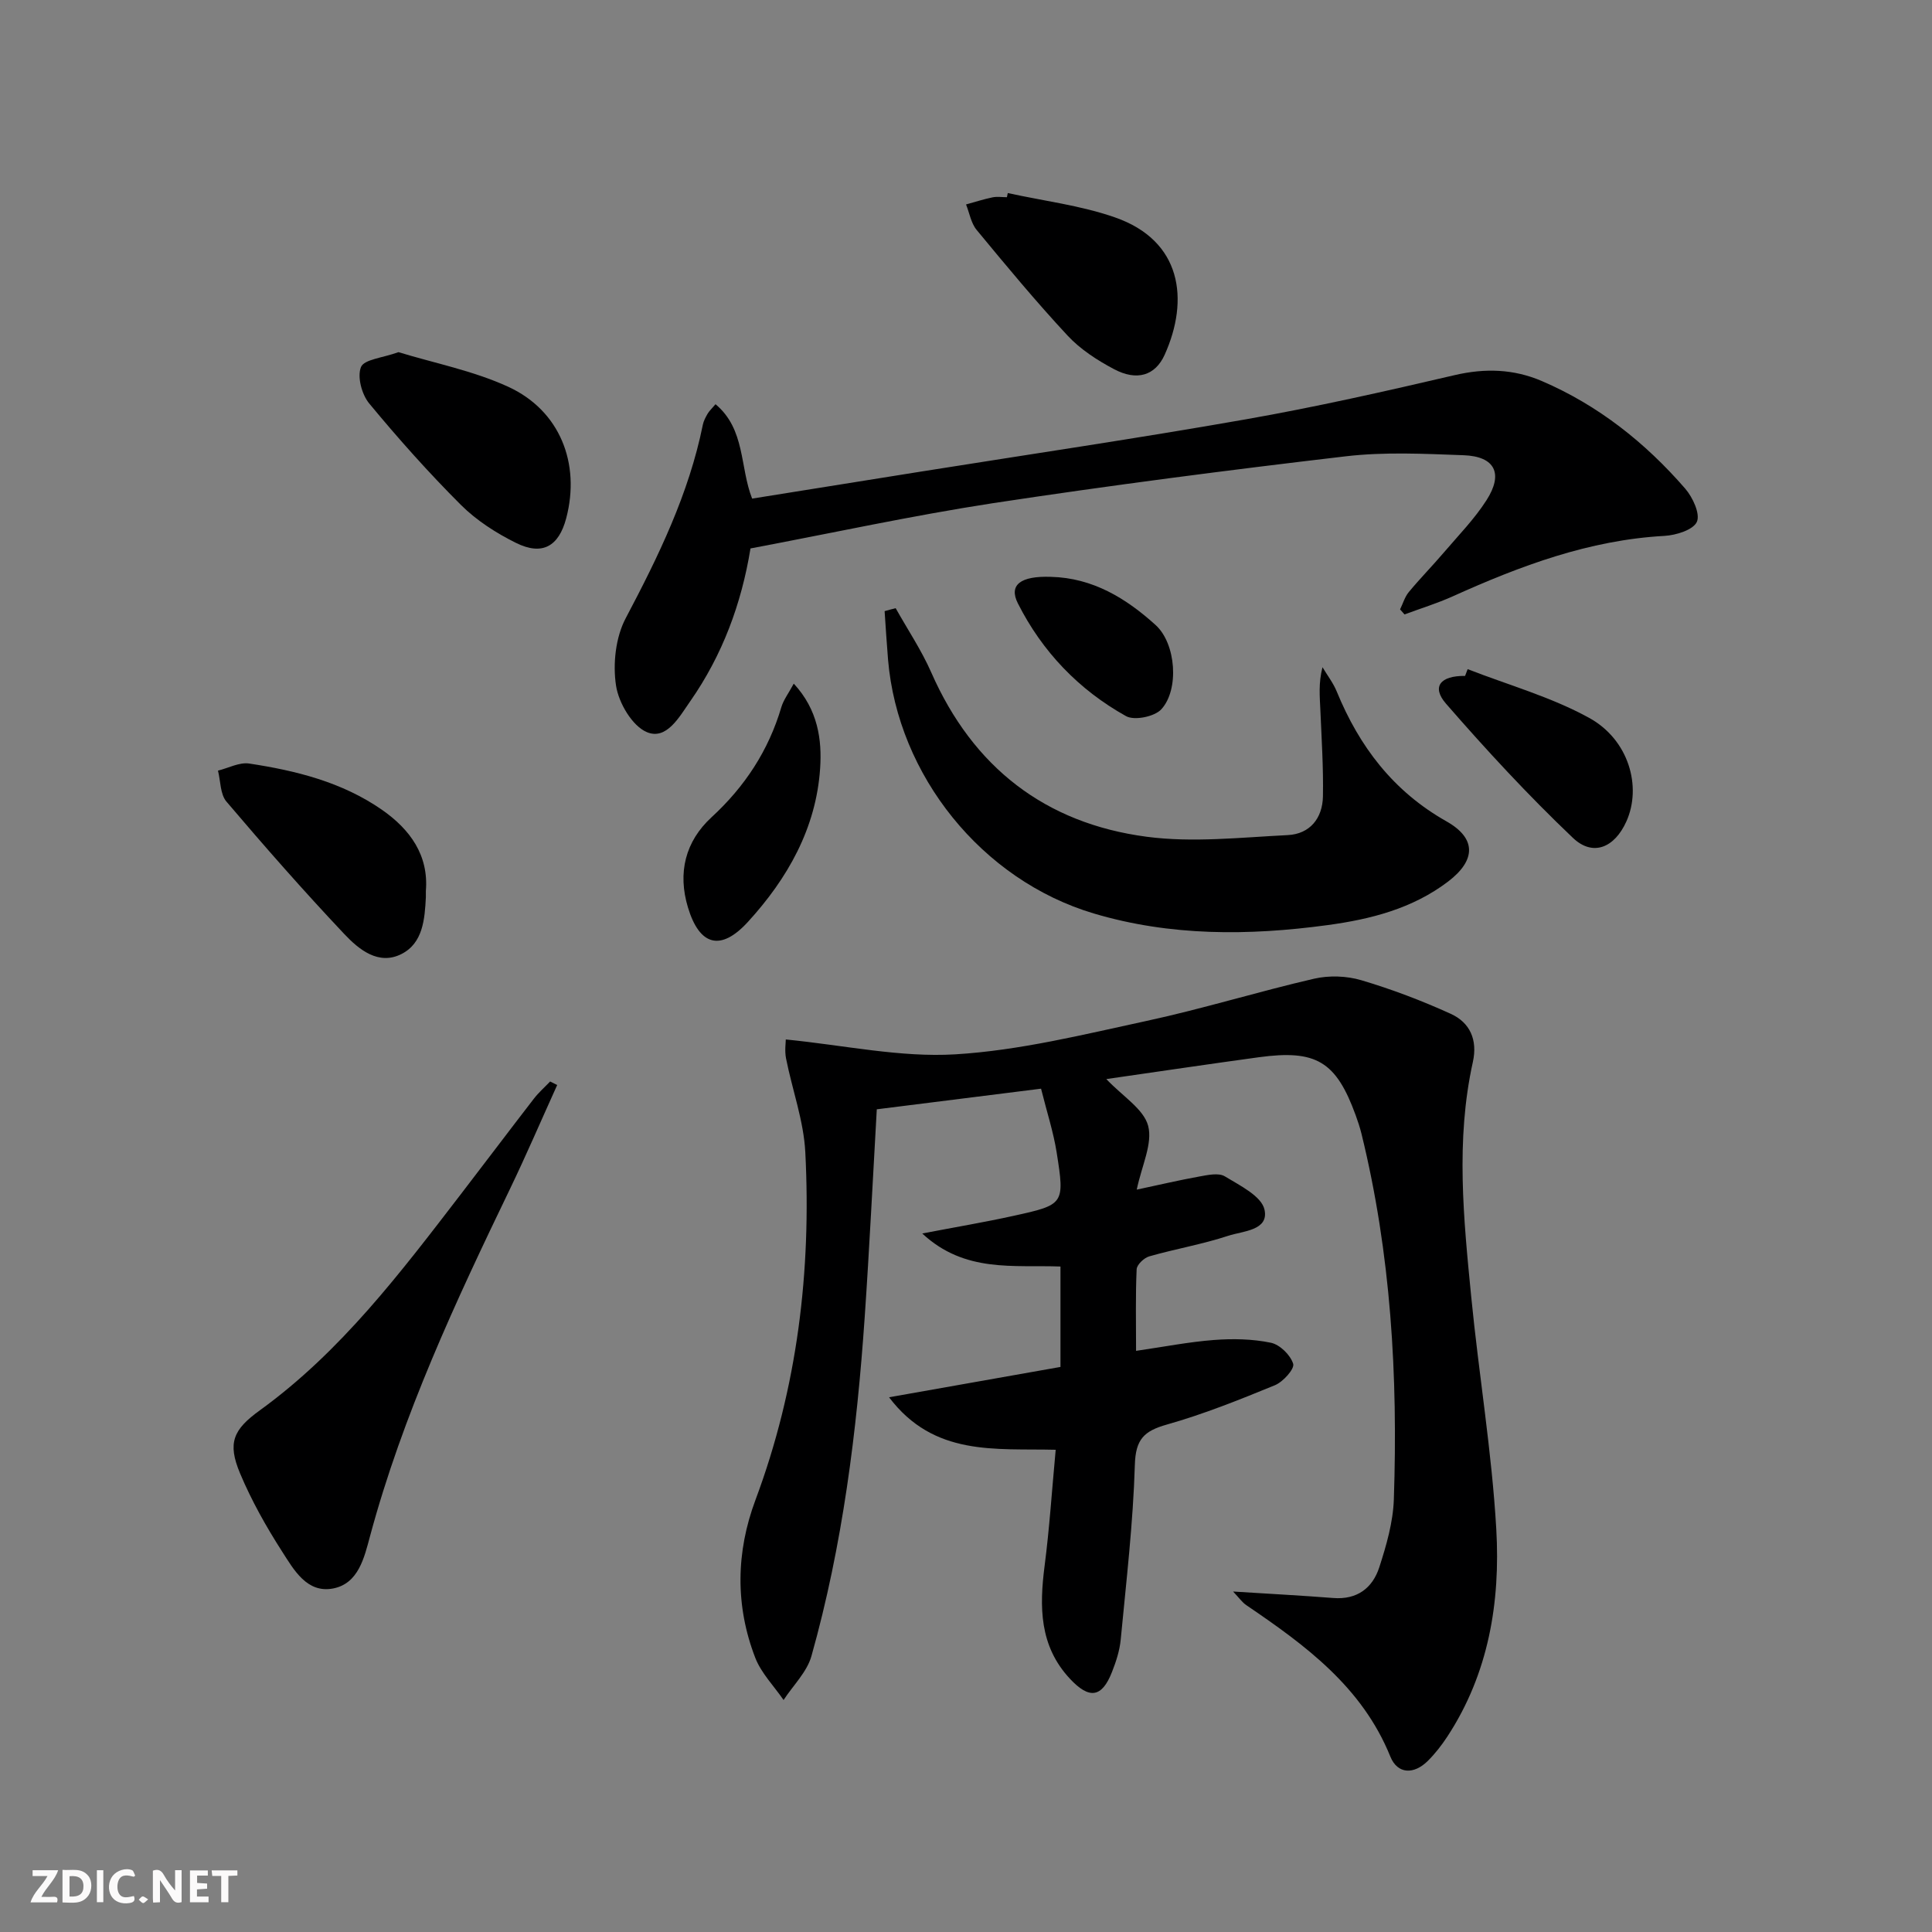 <svg enable-background="new 0 0 400 400" viewBox="0 0 400 400" xmlns="http://www.w3.org/2000/svg"><rect x="0" y="0" width="400" height="400" fill="#808080" stroke="none"/><path d="m37.59 393.81c-.92.31-1.52.05-2-.78-.7-1.2-1.52-2.34-2.47-3.78v4.59c-.55.03-.95.05-1.41.07-.03-.37-.06-.64-.06-.91 0-1.91 0-3.81 0-5.7 1.13-.41 1.77-.03 2.29.91.62 1.11 1.38 2.14 2.31 3.19v-4.2h1.35v6.61z" fill="#fbfafa"/><path d="m12.94 393.88v-6.75c1.9.19 3.93-.54 5.37 1.29.8 1.01.78 2.88.03 3.97-1.37 1.97-3.4 1.51-5.4 1.49m1.45-1.22c2.04.12 2.92-.58 2.89-2.21-.03-1.51-.98-2.19-2.89-2z" fill="#fbfafa"/><path d="m11.81 393.87h-5.49c.68-2.18 2.47-3.48 3.51-5.45h-3.08v-1.21h5.29c-.71 2.13-2.44 3.48-3.47 5.51.86 0 1.63.04 2.39-.01.79-.05 1.14.21.85 1.16" fill="#fbfafa"/><path d="m39.33 393.86v-6.61h3.7v1.07h-2.22v1.52c.68.04 1.34.09 2.07.13v1.07c-.72.05-1.38.09-2.1.14v1.48h2.4v1.19h-3.85z" fill="#fbfafa"/><path d="m27.71 388.56c-1.15-.3-2.46-.61-3.1.64-.37.73-.41 1.93-.06 2.67.63 1.35 1.99.93 3.17.68.35.94-.01 1.32-.93 1.46-1.62.25-3.05-.27-3.76-1.48-.73-1.25-.6-3.03.31-4.17.88-1.11 2.71-1.7 4-1.16.32.13.44.74.65 1.12-.1.08-.19.16-.28.24" fill="#fbfafa"/><path d="m49.15 387.24v1.07c-.59.02-1.17.05-1.87.08v5.44h-1.48v-5.44h-1.85c-.05-.4-.08-.73-.13-1.15z" fill="#fbfafa"/><path d="m20.06 387.21h1.33v6.62h-1.33z" fill="#fbfafa"/><path d="m30.68 393.25c-.49.38-.8.79-1.05.76-.32-.05-.6-.45-.9-.7.26-.24.51-.64.8-.67.29-.04.62.3 1.15.61" fill="#fbfafa"/><g fill="#000001"><path d="m255.3 329.51c7.53.48 14.14.82 20.74 1.34 4.94.39 8.14-2.07 9.53-6.37 1.47-4.54 2.85-9.33 3.01-14.05.86-25.5-.59-50.84-6.71-75.74-.32-1.28-.74-2.55-1.19-3.79-4.06-11.14-8.15-13.63-20.05-12.01-10.47 1.43-20.93 2.99-31.58 4.52 3.41 3.6 7.74 6.2 8.66 9.68.97 3.68-1.32 8.22-2.36 13.21 4.67-.99 8.8-1.97 12.98-2.72 1.73-.31 3.97-.81 5.26-.03 3.1 1.89 7.59 4.08 8.21 6.89.96 4.34-4.5 4.42-7.52 5.42-5.34 1.76-10.93 2.71-16.35 4.26-1.07.31-2.56 1.72-2.6 2.68-.25 5.45-.12 10.92-.12 16.88 5.73-.83 10.9-1.85 16.12-2.25 3.91-.3 7.98-.22 11.79.57 1.85.38 4.07 2.55 4.62 4.37.31 1.05-2.08 3.72-3.77 4.42-7.36 3.02-14.78 6-22.42 8.16-4.7 1.33-6.43 3.05-6.59 8.29-.36 12.1-1.78 24.17-2.93 36.24-.22 2.27-.96 4.55-1.81 6.7-2.09 5.33-4.71 5.67-8.71 1.38-6.34-6.8-6.33-14.89-5.23-23.41 1-7.73 1.5-15.52 2.29-23.99-12.51-.31-25.18 1.44-34.5-10.87 12.28-2.17 23.82-4.21 35.49-6.28 0-7.2 0-13.79 0-20.79-9.71-.37-19.8 1.37-28.62-6.84 6.98-1.34 12.94-2.34 18.84-3.64 10.58-2.32 10.68-2.42 8.99-13.14-.67-4.23-2.02-8.34-3.23-13.2-11.55 1.45-22.81 2.86-34.01 4.27-.85 14.79-1.53 28.9-2.5 42.98-1.63 23.72-4.57 47.27-11.03 70.22-.93 3.31-3.8 6.08-5.77 9.1-1.99-2.9-4.62-5.55-5.86-8.74-4.18-10.81-3.99-21.9.04-32.68 8.69-23.27 11.58-47.38 10.32-71.99-.33-6.52-2.71-12.94-3.99-19.43-.31-1.58-.05-3.28-.05-3.92 12.16 1.2 23.72 3.76 35.08 3.08 13.3-.8 26.51-4.09 39.62-6.92 11.64-2.51 23.06-6.06 34.68-8.74 3.09-.71 6.72-.59 9.76.31 6.31 1.87 12.53 4.23 18.53 6.96 3.99 1.81 5.59 5.39 4.58 9.98-3.59 16.2-1.92 32.47-.33 48.69 1.57 16.03 4.26 31.98 5.18 48.04.86 15.08-1.57 29.87-10.14 42.94-1.18 1.8-2.53 3.53-4.05 5.04-2.87 2.84-6.26 2.76-7.75-.92-5.84-14.43-17.58-23.03-29.77-31.31-.89-.58-1.53-1.54-2.78-2.85z"/><path d="m155.38 113.55c-1.86 11.43-5.81 22.09-12.47 31.63-2.26 3.23-4.89 8.1-8.96 6.41-3.05-1.26-5.87-6.07-6.41-9.66-.68-4.49-.09-9.97 2.01-13.94 6.78-12.83 13.07-25.74 15.97-40.07.16-.79.58-1.56.99-2.27.32-.55.82-1 1.63-1.96 6.21 5.18 5.01 13.02 7.58 19.54 11.63-1.86 23.25-3.73 34.87-5.58 22.45-3.58 44.94-6.89 67.32-10.83 14.52-2.55 28.93-5.81 43.29-9.16 6.28-1.46 12.19-1.27 18.02 1.23 11.68 5.02 21.41 12.74 29.68 22.27 1.56 1.8 3.15 5.23 2.42 6.88-.75 1.67-4.32 2.78-6.72 2.91-15.58.86-29.82 6.2-43.81 12.51-3.24 1.46-6.66 2.51-10 3.75-.31-.35-.61-.69-.92-1.04.59-1.2.97-2.58 1.8-3.58 2.33-2.82 4.9-5.43 7.28-8.22 3.02-3.54 6.32-6.91 8.81-10.8 3.55-5.53 1.76-9.08-4.73-9.32-8.15-.3-16.4-.72-24.46.23-24.4 2.86-48.78 6.02-73.07 9.71-16.71 2.57-33.26 6.18-50.12 9.36z"/><path d="m185.44 125.92c2.48 4.43 5.34 8.69 7.37 13.31 8.62 19.61 23.58 31.24 44.59 34.01 9.55 1.26 19.46.14 29.19-.34 4.61-.22 7.23-3.49 7.31-8.02.11-5.94-.28-11.89-.53-17.83-.12-2.8-.42-5.6.44-8.91.99 1.67 2.21 3.24 2.94 5.01 4.68 11.43 11.72 20.69 22.72 26.9 6.24 3.52 6.13 8.06.34 12.47-7.39 5.61-16.04 7.81-25.01 9.02-16.26 2.2-32.48 2.31-48.36-2.42-23.14-6.9-40.55-28.55-42.58-52.55-.28-3.34-.48-6.7-.71-10.04.76-.22 1.52-.42 2.29-.61z"/><path d="m115.36 224.64c-3.26 7.19-6.37 14.45-9.79 21.55-11.24 23.31-22.19 46.73-28.96 71.86-1.18 4.37-2.37 9.79-7.61 10.82-5.45 1.07-8.17-3.87-10.61-7.67-3.3-5.14-6.33-10.54-8.69-16.16-2.65-6.32-1.42-9.06 4.1-13.05 16.81-12.17 29.14-28.52 41.61-44.74 5.07-6.59 10.06-13.23 15.14-19.8.99-1.28 2.23-2.36 3.35-3.54.49.25.97.49 1.46.73z"/><path d="m82.5 72.91c7.37 2.26 15.44 3.83 22.71 7.16 10.71 4.91 15.01 15.87 12.02 27.22-1.54 5.84-4.95 7.81-10.4 5.11-4.1-2.03-8.17-4.64-11.39-7.85-6.68-6.67-12.98-13.74-19-21.02-1.54-1.86-2.52-5.54-1.7-7.54.65-1.59 4.45-1.88 7.76-3.08z"/><path d="m88.17 184.46c0 .62.01.96 0 1.29-.23 4.56-.6 9.5-5.03 11.76-4.77 2.43-8.84-.93-11.86-4.13-8.4-8.9-16.48-18.1-24.4-27.42-1.3-1.53-1.2-4.24-1.75-6.41 2.16-.53 4.42-1.77 6.45-1.47 9.71 1.47 19.22 3.84 27.46 9.55 5.9 4.1 9.74 9.47 9.13 16.83z"/><path d="m208.65 39.97c7.41 1.63 15.06 2.55 22.17 5.03 13.88 4.82 15.43 17.07 10.32 28.43-1.97 4.38-5.79 5.49-10.49 3-3.48-1.84-6.97-4.1-9.62-6.95-6.55-7.04-12.7-14.46-18.83-21.88-1.16-1.4-1.48-3.5-2.19-5.27 1.82-.5 3.63-1.09 5.48-1.47.96-.2 1.99-.03 2.98-.03.05-.29.12-.57.18-.86z"/><path d="m303.86 138.54c8.42 3.28 17.29 5.76 25.14 10.08 8.24 4.52 10.96 14.27 7.72 21.46-2.44 5.41-6.91 7.35-11.08 3.38-9.22-8.77-17.9-18.16-26.26-27.77-3.05-3.51-1.17-5.81 3.95-5.75.17-.47.35-.93.53-1.4z"/><path d="m164.34 141.54c5.03 5.43 5.85 11.65 5.46 17.53-.82 12.39-6.73 22.82-14.99 31.84-5.59 6.09-9.97 4.91-12.37-3.01-2.18-7.2-.56-13.69 4.88-18.7 6.92-6.37 11.79-13.81 14.45-22.79.44-1.5 1.47-2.83 2.57-4.87z"/><path d="m217.58 119.43c8.66.21 15.58 4.45 21.68 9.98 4.23 3.83 4.93 13.37 1.17 17.45-1.4 1.52-5.57 2.37-7.29 1.41-9.77-5.44-17.34-13.33-22.4-23.35-1.94-3.83.56-5.71 6.84-5.49z"/></g></svg>
